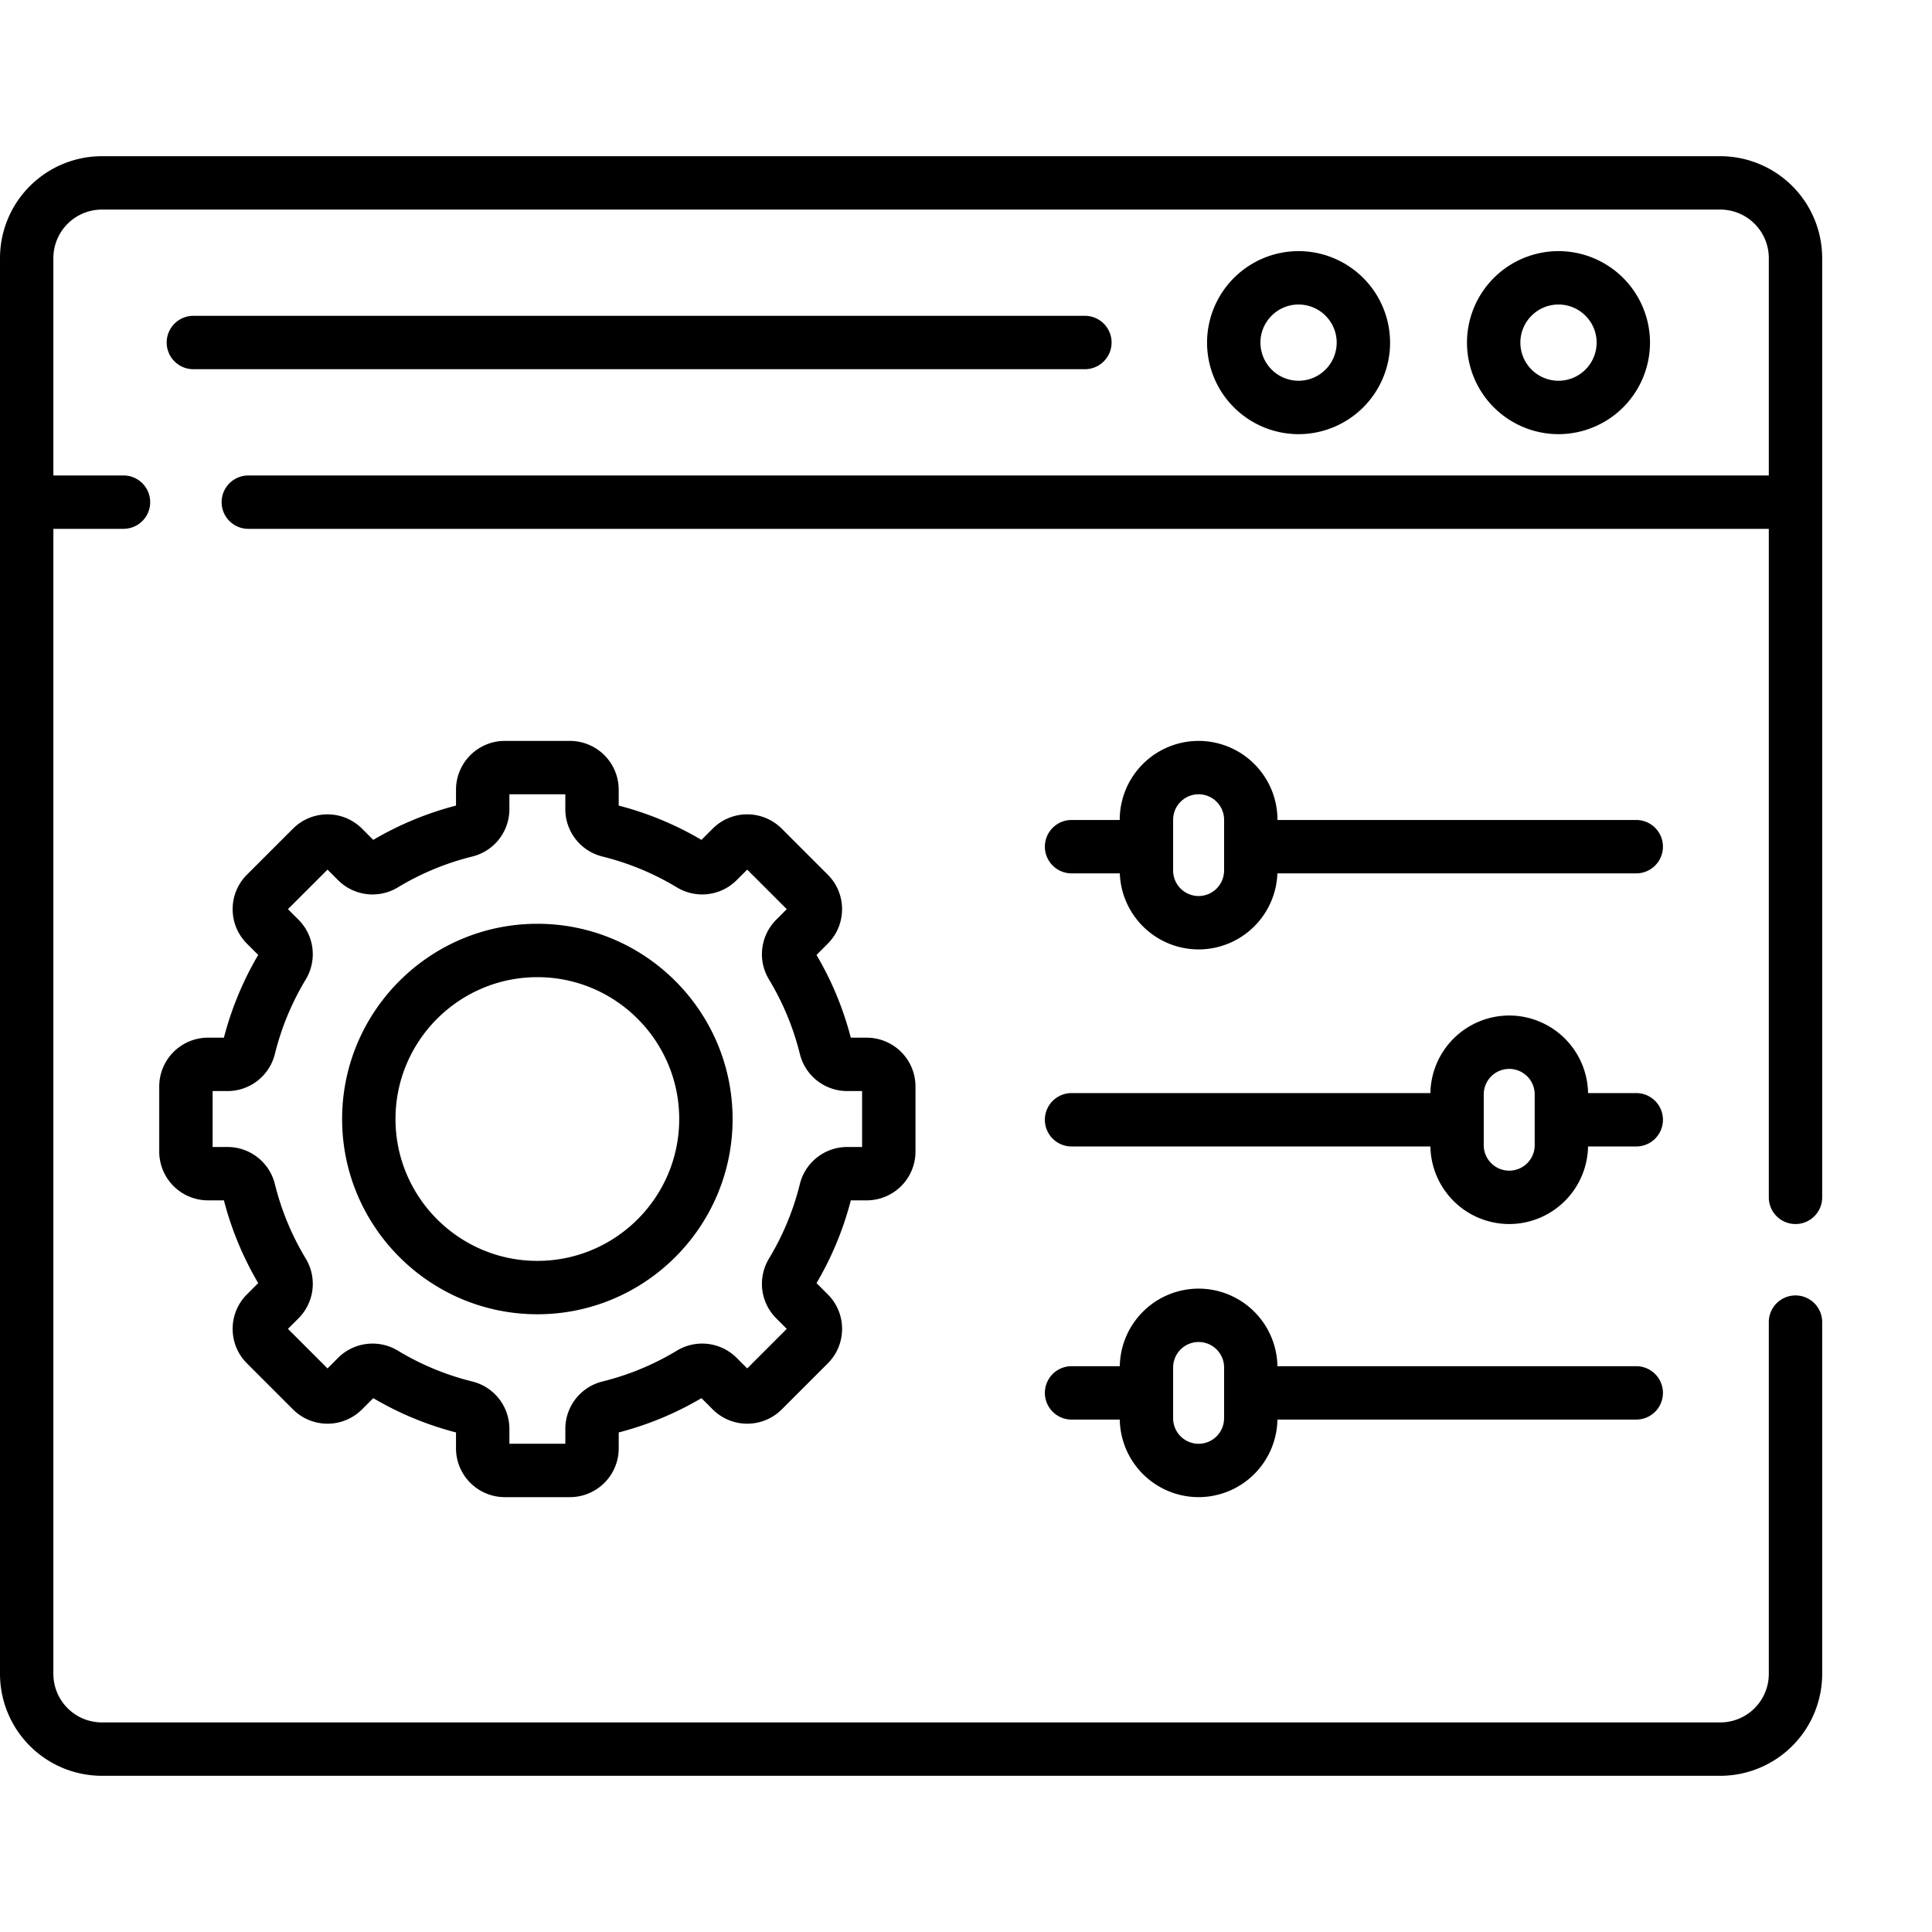 <svg xmlns="http://www.w3.org/2000/svg" viewBox="0 0 100 100"><g fill="none" fill-rule="evenodd"><g fill="#000" fill-rule="nonzero"><path d="M10.009 19.11h46.145a1.381 1.381 0 1 0 0-2.763H10.009a1.381 1.381 0 1 0 0 2.763Z"/><path d="M92.934 63.356c.763 0 1.382-.618 1.382-1.381V13.358a5.279 5.279 0 0 0-5.273-5.273H5.273A5.279 5.279 0 0 0 0 13.358v73.284a5.279 5.279 0 0 0 5.273 5.273h83.77a5.279 5.279 0 0 0 5.273-5.273V68.433a1.381 1.381 0 1 0-2.763 0v18.21a2.512 2.512 0 0 1-2.51 2.509H5.273a2.512 2.512 0 0 1-2.51-2.51v-59.27h3.63a1.381 1.381 0 1 0 0-2.762h-3.63V13.358a2.512 2.512 0 0 1 2.51-2.51h83.77a2.512 2.512 0 0 1 2.51 2.51V24.61h-78.7a1.381 1.381 0 1 0 0 2.763h78.7v34.602c0 .763.618 1.381 1.381 1.381Z"/><path d="M85.404 17.735a4.742 4.742 0 0 0-4.737-4.737 4.742 4.742 0 0 0-4.736 4.737 4.742 4.742 0 0 0 4.736 4.737 4.742 4.742 0 0 0 4.737-4.737Zm-6.71 0c0-1.088.885-1.973 1.973-1.973 1.089 0 1.974.885 1.974 1.973a1.976 1.976 0 0 1-1.974 1.973 1.976 1.976 0 0 1-1.973-1.973ZM71.95 17.735a4.742 4.742 0 0 0-4.736-4.737 4.742 4.742 0 0 0-4.737 4.737 4.742 4.742 0 0 0 4.737 4.737 4.742 4.742 0 0 0 4.737-4.737Zm-6.71 0c0-1.088.886-1.973 1.974-1.973s1.973.885 1.973 1.973a1.976 1.976 0 0 1-1.973 1.973 1.976 1.976 0 0 1-1.973-1.973ZM84.692 42.442h-18.57v-.012a4.087 4.087 0 0 0-4.083-4.081 4.086 4.086 0 0 0-4.082 4.081v.012h-2.493a1.381 1.381 0 1 0 0 2.763h2.497a4.086 4.086 0 0 0 4.078 3.937 4.086 4.086 0 0 0 4.079-3.937h18.574a1.381 1.381 0 0 0 0-2.763ZM63.358 45.06a1.32 1.32 0 0 1-1.319 1.318 1.32 1.32 0 0 1-1.318-1.318v-2.63a1.32 1.32 0 0 1 1.318-1.318 1.32 1.32 0 0 1 1.32 1.318v2.63ZM84.692 56.578h-2.494a4.086 4.086 0 0 0-4.08-4.015 4.086 4.086 0 0 0-4.081 4.015H55.464a1.381 1.381 0 1 0 0 2.763h18.573a4.086 4.086 0 0 0 4.08 4.015 4.086 4.086 0 0 0 4.08-4.015h2.495a1.381 1.381 0 1 0 0-2.763Zm-5.256 2.696a1.32 1.32 0 0 1-1.319 1.319 1.32 1.32 0 0 1-1.319-1.319v-2.629a1.32 1.32 0 0 1 1.32-1.319 1.32 1.32 0 0 1 1.318 1.32v2.628ZM84.692 70.714H66.12a4.086 4.086 0 0 0-4.08-4.015 4.086 4.086 0 0 0-4.08 4.015h-2.496a1.381 1.381 0 1 0 0 2.763h2.495a4.086 4.086 0 0 0 4.08 4.015 4.086 4.086 0 0 0 4.08-4.015h18.573a1.381 1.381 0 1 0 0-2.763ZM63.358 73.41a1.32 1.32 0 0 1-1.319 1.32 1.32 1.32 0 0 1-1.318-1.32v-2.629a1.32 1.32 0 0 1 1.318-1.319 1.32 1.32 0 0 1 1.32 1.32v2.628ZM27.814 47.815c-5.572 0-10.106 4.533-10.106 10.105 0 5.573 4.534 10.106 10.106 10.106s10.105-4.533 10.105-10.105-4.533-10.106-10.105-10.106Zm0 17.448c-4.049 0-7.343-3.294-7.343-7.343 0-4.048 3.294-7.342 7.343-7.342 4.048 0 7.342 3.294 7.342 7.342 0 4.05-3.294 7.343-7.342 7.343Z"/><path d="M44.86 62.131a2.528 2.528 0 0 0 2.526-2.525v-3.371a2.528 2.528 0 0 0-2.526-2.525h-.823a16.653 16.653 0 0 0-1.775-4.283l.583-.583c.477-.477.74-1.111.74-1.785 0-.675-.263-1.31-.74-1.786l-2.384-2.384a2.528 2.528 0 0 0-3.571 0l-.583.583a16.648 16.648 0 0 0-4.283-1.775v-.823a2.528 2.528 0 0 0-2.525-2.525h-3.37a2.528 2.528 0 0 0-2.526 2.525v.823c-1.503.39-2.942.986-4.283 1.775l-.583-.583a2.528 2.528 0 0 0-3.57 0l-2.385 2.384a2.508 2.508 0 0 0-.74 1.785c0 .675.263 1.309.74 1.786l.583.583a16.662 16.662 0 0 0-1.775 4.282h-.823a2.528 2.528 0 0 0-2.525 2.526v3.37a2.528 2.528 0 0 0 2.525 2.526h.823a16.655 16.655 0 0 0 1.775 4.282l-.583.584a2.508 2.508 0 0 0-.74 1.785c0 .675.263 1.309.74 1.786l2.384 2.384a2.528 2.528 0 0 0 3.571 0l.583-.584c1.34.79 2.78 1.386 4.283 1.775v.824a2.528 2.528 0 0 0 2.525 2.525H29.5a2.528 2.528 0 0 0 2.525-2.525v-.824a16.652 16.652 0 0 0 4.283-1.775l.583.584a2.528 2.528 0 0 0 3.571 0l2.384-2.384c.477-.477.74-1.111.74-1.786 0-.674-.263-1.309-.74-1.785l-.583-.584c.79-1.34 1.386-2.779 1.775-4.282h.823Zm-3.461-.838a13.9 13.9 0 0 1-1.594 3.846c-.604 1-.451 2.274.372 3.097l.546.546-2.047 2.048-.546-.547a2.526 2.526 0 0 0-3.098-.372 13.896 13.896 0 0 1-3.845 1.594 2.524 2.524 0 0 0-1.925 2.453v.771h-2.896v-.771a2.524 2.524 0 0 0-1.925-2.453 13.901 13.901 0 0 1-3.846-1.594 2.525 2.525 0 0 0-3.097.372l-.546.547-2.048-2.048.547-.546a2.526 2.526 0 0 0 .372-3.097 13.891 13.891 0 0 1-1.594-3.846 2.524 2.524 0 0 0-2.453-1.925h-.771v-2.895h.771a2.524 2.524 0 0 0 2.453-1.925 13.897 13.897 0 0 1 1.594-3.846c.603-1.001.45-2.275-.372-3.097l-.547-.547 2.048-2.047.546.546a2.525 2.525 0 0 0 3.097.372 13.896 13.896 0 0 1 3.846-1.594 2.524 2.524 0 0 0 1.925-2.452v-.772h2.895v.772c0 1.163.792 2.172 1.925 2.452 1.355.335 2.649.871 3.846 1.594 1.001.604 2.275.45 3.097-.372l.547-.546 2.047 2.047-.546.547a2.526 2.526 0 0 0-.372 3.097 13.896 13.896 0 0 1 1.594 3.845 2.524 2.524 0 0 0 2.452 1.926h.771v2.895h-.771a2.524 2.524 0 0 0-2.452 1.925Z"/></g><path d="M0 0h100v100H0z"/></g></svg>
